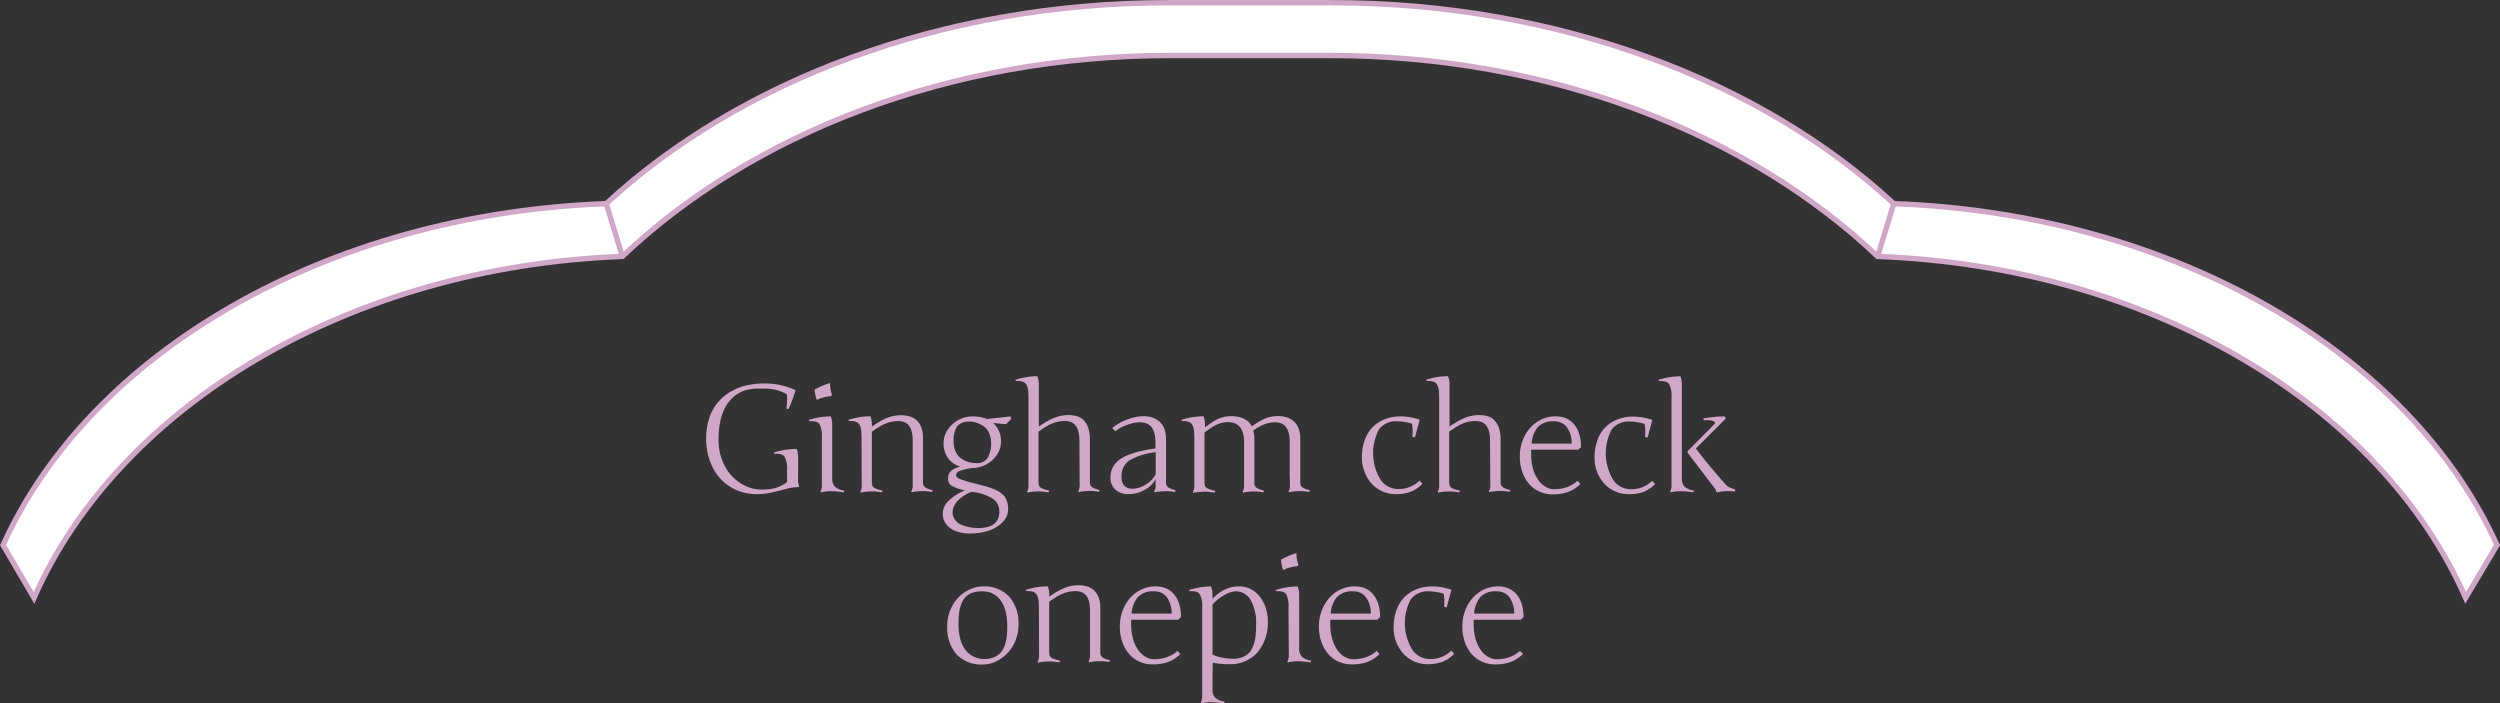 <svg xmlns="http://www.w3.org/2000/svg" viewBox="0 0 441.07 124.1"><rect x="0" y="0" width="441.07" height="124.1" fill="#333333" stroke="none"/><defs><style>.cls-1{fill:#fff;stroke:#d0a7c6;stroke-miterlimit:10;stroke-width:0.95px;}.cls-2{fill:#d0a7c6;}</style></defs><g id="レイヤー_2" data-name="レイヤー 2"><g id="objects"><path class="cls-1" d="M440.54,96.17c-15.22-33.76-56.81-58.43-106.43-60.24C310.72,14.3,275,.48,234.93.48H206.14c-40,0-75.79,13.82-99.18,35.45C57.34,37.74,15.75,62.41.54,96.17L6,105.48C20.87,71.72,61.42,47.05,109.8,45.24c22.81-21.63,57.65-35.45,96.7-35.45h28.07c39.05,0,73.9,13.82,96.7,35.45C379.65,47.05,420.2,71.72,435,105.48Z"/><line class="cls-1" x1="109.8" y1="45.24" x2="106.96" y2="35.93"/><line class="cls-1" x1="331.27" y1="45.24" x2="334.11" y2="35.93"/></g><g id="欧文キャッチ"><path class="cls-2" d="M138.86,85.05V83a4.67,4.67,0,0,0-.43-2.41c-.29-.41-.9-.59-1.82-.53l-.05-.24a14.22,14.22,0,0,1,4-.62,4.23,4.23,0,0,1,.25,1.46v3.64A3.05,3.05,0,0,0,141,85.8l-.07.14a8.42,8.42,0,0,0-2.18.31c-.77.2-1.61.41-2.5.62a11.67,11.67,0,0,1-2.71.31,9,9,0,0,1-3.57-.7,8.37,8.37,0,0,1-2.84-2,8.89,8.89,0,0,1-1.86-3.09,11.37,11.37,0,0,1-.68-4,11.53,11.53,0,0,1,.54-3.63A8.38,8.38,0,0,1,126.64,71a8.52,8.52,0,0,1,2.24-1.88A9.67,9.67,0,0,1,131.69,68a14.29,14.29,0,0,1,3.21-.35,12.8,12.8,0,0,1,5.46,1.19,22.46,22.46,0,0,1-1.27,3.36l-.35-.13a9.92,9.92,0,0,0,.09-2.49,8.47,8.47,0,0,0-1.1-.53,7.07,7.07,0,0,0-1.16-.33,10,10,0,0,0-1.31-.16c-.47,0-1,0-1.58,0a7.61,7.61,0,0,0-2.18.3,5.58,5.58,0,0,0-1.88,1,6,6,0,0,0-1.5,1.72,8.84,8.84,0,0,0-1,2.57,15.44,15.44,0,0,0-.35,3.49,9.76,9.76,0,0,0,.63,3.51,8.48,8.48,0,0,0,1.68,2.79,8.11,8.11,0,0,0,2.42,1.78,6.58,6.58,0,0,0,2.83.65,9.31,9.31,0,0,0,2.43-.26A6.58,6.58,0,0,0,138.86,85.05Z"/><path class="cls-2" d="M145,77.25a4.73,4.73,0,0,0-.42-2.42c-.29-.41-.89-.58-1.81-.52l-.05-.23a13.38,13.38,0,0,1,3.85-.62,4,4,0,0,1,.26,1.44v9.47a2.08,2.08,0,0,0,.47,1.49,3.14,3.14,0,0,0,1.66.7l-.1.3a18.39,18.39,0,0,0-2.25-.2,9.31,9.31,0,0,0-1.78.2l-.08-.12a2.56,2.56,0,0,0,.25-1.35Zm-1.29-8.5a12.61,12.61,0,0,1,2.73-1.17,6.47,6.47,0,0,0,.34,2.08l-.16.23a7.07,7.07,0,0,0-2.52.67A7,7,0,0,1,143.72,68.75Z"/><path class="cls-2" d="M152,77.25a11.14,11.14,0,0,0-.08-1.42,2.5,2.5,0,0,0-.29-.91,1.2,1.2,0,0,0-.58-.49,2.29,2.29,0,0,0-.78-.14,3.84,3.84,0,0,0-.5,0l-.06-.23a13.28,13.28,0,0,1,3.85-.62,3.84,3.84,0,0,1,.27,1.44v.37c.49-.33.94-.62,1.36-.86a9.35,9.35,0,0,1,1.22-.62,6.12,6.12,0,0,1,1.24-.38,6.73,6.73,0,0,1,1.4-.13,5.3,5.3,0,0,1,1.36.18,3.16,3.16,0,0,1,1.22.63,3.38,3.38,0,0,1,.88,1.25,5.13,5.13,0,0,1,.33,2v7.9a.8.8,0,0,0,.15.5,1.17,1.17,0,0,0,.38.35,2.66,2.66,0,0,0,.54.23l.63.2-.11.3a9.6,9.6,0,0,0-1.89-.15,8.64,8.64,0,0,0-1.69.2l-.08-.12a2.55,2.55,0,0,0,.26-1.35V77.8a6.11,6.11,0,0,0-.21-1.75,2.64,2.64,0,0,0-.55-1.06,1.81,1.81,0,0,0-.81-.54,3.21,3.21,0,0,0-1-.16,5.55,5.55,0,0,0-1.18.12,5.93,5.93,0,0,0-1.11.35,8,8,0,0,0-1.12.58c-.38.24-.79.51-1.23.82v8.76a2.81,2.81,0,0,0,.06.65.73.73,0,0,0,.27.42,1.88,1.88,0,0,0,.57.29c.25.08.57.18,1,.28l-.1.3c-.49-.06-.9-.12-1.25-.15s-.62,0-.83,0a8.81,8.81,0,0,0-1.69.2l-.07-.12a2.56,2.56,0,0,0,.25-1.35Z"/><path class="cls-2" d="M177.87,89.88a3.18,3.18,0,0,1-1,2.26,5.91,5.91,0,0,1-2.44,1.48,10,10,0,0,1-3.24.5,7.48,7.48,0,0,1-2.4-.35,3.85,3.85,0,0,1-1.76-1.18,3,3,0,0,1-.7-2,3.14,3.14,0,0,1,1.08-2.28,9,9,0,0,1,2.84-1.79,8.45,8.45,0,0,1-2.3-.78,1.46,1.46,0,0,1-.69-1.33,1.74,1.74,0,0,1,.49-1.29,3.74,3.74,0,0,1,1.69-.79,4.13,4.13,0,0,1-2.18-1.49,4.46,4.46,0,0,1-.78-2.73,4,4,0,0,1,.72-2.29,5.22,5.22,0,0,1,1.89-1.72,5.12,5.12,0,0,1,2.46-.63,7,7,0,0,1,2.6.45l4.16-.45.11.43-.92.94-2.26-.21A4.31,4.31,0,0,1,176.6,78a4,4,0,0,1-.67,2.17,5.17,5.17,0,0,1-1.86,1.73,5,5,0,0,1-2.52.67,11.84,11.84,0,0,0-2.35.56.81.81,0,0,0-.51.78c0,.21.23.41.7.61a22.28,22.28,0,0,0,2.75.82c.63.15,1.16.29,1.59.41s.86.26,1.29.42a6.39,6.39,0,0,1,1.06.48,5.39,5.39,0,0,1,.79.56,2.35,2.35,0,0,1,.57.71,3.72,3.72,0,0,1,.31.87A4.55,4.55,0,0,1,177.87,89.88Zm-5.85-3-.52-.13A6.45,6.45,0,0,0,169,88.32a3.08,3.08,0,0,0-.93,2.06,2.25,2.25,0,0,0,.4,1.3,2.68,2.68,0,0,0,1.08.88A6,6,0,0,0,171,93a8.24,8.24,0,0,0,1.59.16q3.72,0,3.72-2.91a2.61,2.61,0,0,0-1.06-2.2A8.41,8.41,0,0,0,172,86.84Zm-.94-12.48a2.61,2.61,0,0,0-2.22.82,4.61,4.61,0,0,0-.61,2.72,4.12,4.12,0,0,0,.28,1.58,3,3,0,0,0,.72,1.09,3.53,3.53,0,0,0,1,.66,4.23,4.23,0,0,0,1.08.35,5.52,5.52,0,0,0,1,.09,2.14,2.14,0,0,0,1.92-.93,5.28,5.28,0,0,0,.34-4.18,3.26,3.26,0,0,0-.7-1.12,4.09,4.09,0,0,0-1-.66,4.32,4.32,0,0,0-1-.34A5.19,5.19,0,0,0,171.08,74.36Z"/><path class="cls-2" d="M190.44,77.79a6.11,6.11,0,0,0-.21-1.75,2.63,2.63,0,0,0-.55-1.07,2,2,0,0,0-.81-.54,3.19,3.19,0,0,0-1-.15,5.58,5.58,0,0,0-1.19.12,5.28,5.28,0,0,0-1.11.35,8.58,8.58,0,0,0-1.12.58c-.38.23-.79.51-1.23.82v8.77a2.81,2.81,0,0,0,.06.65.79.79,0,0,0,.27.42,2,2,0,0,0,.57.29c.25.08.57.18,1,.28l-.11.3c-.49-.06-.9-.12-1.25-.15s-.68,0-1,0a8.28,8.28,0,0,0-1.49.2l-.07-.12a2.56,2.56,0,0,0,.25-1.35V70.18a11,11,0,0,0-.08-1.42,2.44,2.44,0,0,0-.29-.91,1.2,1.2,0,0,0-.58-.49,2.29,2.29,0,0,0-.78-.14,4,4,0,0,0-.5,0l-.05-.23a13.21,13.21,0,0,1,3.84-.62,3.8,3.8,0,0,1,.27,1.44v7.44a17.37,17.37,0,0,1,1.59-1,11.16,11.16,0,0,1,1.35-.62,6,6,0,0,1,1.19-.31,7.33,7.33,0,0,1,1.15-.09,4.93,4.93,0,0,1,1.47.21,2.86,2.86,0,0,1,1.15.68,3.45,3.45,0,0,1,.77,1.25,6.35,6.35,0,0,1,.34,1.92v7.9a.8.8,0,0,0,.15.5,1.28,1.28,0,0,0,.38.35,2.66,2.66,0,0,0,.54.23l.63.2-.11.3a8.11,8.11,0,0,0-1.66-.15,9.63,9.63,0,0,0-1.92.2l-.08-.12a2.55,2.55,0,0,0,.26-1.35Z"/><path class="cls-2" d="M205.72,85.23a.82.82,0,0,0,.1.4,1.17,1.17,0,0,0,.22.3,1.38,1.38,0,0,0,.39.23,3.5,3.5,0,0,0,.45.18c.12,0,.3.1.53.17l-.1.3a8.88,8.88,0,0,0-1.62-.15,10.23,10.23,0,0,0-2,.2l-.07-.12a2.45,2.45,0,0,0,.26-1.35v-.84a4.72,4.72,0,0,1-2,1.91,5.67,5.67,0,0,1-2.71.72,3.52,3.52,0,0,1-2.35-.75,2.79,2.79,0,0,1-.9-2.25,3.61,3.61,0,0,1,.4-1.72,4,4,0,0,1,1.07-1.28,6.5,6.5,0,0,1,1.71-.93,15.86,15.86,0,0,1,2.16-.66c.74-.17,1.6-.33,2.59-.47V78c0-2.34-.91-3.5-2.75-3.5a6.82,6.82,0,0,0-2.18.44,6.72,6.72,0,0,0-2.16,1.16l-.52-.6A9.67,9.67,0,0,1,198.91,74a8.1,8.1,0,0,1,2.84-.57,5.65,5.65,0,0,1,1.11.11,3.91,3.91,0,0,1,1.06.39,3.17,3.17,0,0,1,.93.73,3.27,3.27,0,0,1,.63,1.16,5.32,5.32,0,0,1,.24,1.66Zm-5.9,1a4.57,4.57,0,0,0,2.31-.73,4.69,4.69,0,0,0,1.77-1.83V79.79a11.55,11.55,0,0,0-4.64,1.44,3.25,3.25,0,0,0-1.39,2.83,2.35,2.35,0,0,0,.49,1.64A1.92,1.92,0,0,0,199.82,86.22Z"/><path class="cls-2" d="M227.54,83.78V78a5.85,5.85,0,0,0-.23-1.79,2.87,2.87,0,0,0-.61-1.07,2,2,0,0,0-.84-.51,3.3,3.3,0,0,0-.92-.13,5.39,5.39,0,0,0-1.84.35,8.91,8.91,0,0,0-2,1.12,5.35,5.35,0,0,1,.21,1.56v7.75a.94.94,0,0,0,.14.52,1.38,1.38,0,0,0,.38.34,2.66,2.66,0,0,0,.54.23l.63.19-.11.3a9.93,9.93,0,0,0-1.9-.15,8.72,8.72,0,0,0-1.69.2l-.08-.12a2.39,2.39,0,0,0,.27-1.35V78a5.22,5.22,0,0,0-.25-1.78,2.87,2.87,0,0,0-.66-1.07,2.2,2.2,0,0,0-.92-.53,3.89,3.89,0,0,0-1-.14,4.55,4.55,0,0,0-1.07.12,5.94,5.94,0,0,0-1,.35,9.61,9.61,0,0,0-1,.58c-.34.23-.7.5-1.09.81v8.63a2.81,2.81,0,0,0,.06.65.73.73,0,0,0,.27.42,1.88,1.88,0,0,0,.57.29c.24.08.57.18,1,.28l-.1.3c-.49-.06-.91-.12-1.25-.15s-.62,0-.83,0a8.72,8.72,0,0,0-1.69.2l-.08-.12a2.55,2.55,0,0,0,.26-1.35V77.25a11.14,11.14,0,0,0-.08-1.42,2.49,2.49,0,0,0-.3-.91,1.18,1.18,0,0,0-.57-.49,2.78,2.78,0,0,0-.94-.14h-.17l-.18,0,0-.23a13.28,13.28,0,0,1,3.85-.62,3.84,3.84,0,0,1,.27,1.44v.52c.45-.34.87-.64,1.25-.89a7.24,7.24,0,0,1,1.1-.62,5,5,0,0,1,1.1-.35,5.93,5.93,0,0,1,1.24-.12,5.83,5.83,0,0,1,1,.09,3.65,3.65,0,0,1,1,.29,3.76,3.76,0,0,1,.89.55,2.76,2.76,0,0,1,.68.88c.42-.31.81-.57,1.19-.8a8.56,8.56,0,0,1,1.13-.57,5.4,5.4,0,0,1,1.13-.34,6.81,6.81,0,0,1,1.21-.11,5.06,5.06,0,0,1,1.39.19,3.17,3.17,0,0,1,1.25.64,3.25,3.25,0,0,1,.91,1.23,5,5,0,0,1,.35,2v7.75a.94.94,0,0,0,.14.52,1.29,1.29,0,0,0,.39.34,2.35,2.35,0,0,0,.53.23l.63.19-.1.3a10,10,0,0,0-1.91-.15,8.81,8.81,0,0,0-1.69.2l-.07-.12a2.56,2.56,0,0,0,.25-1.35Z"/><path class="cls-2" d="M246.28,87.18a5.87,5.87,0,0,1-2.48-.53,5.57,5.57,0,0,1-1.9-1.43,7,7,0,0,1-1.63-4.44,9.26,9.26,0,0,1,.52-3.18,6.12,6.12,0,0,1,1.45-2.31,6.19,6.19,0,0,1,2.17-1.36,7.38,7.38,0,0,1,2.71-.47,10.43,10.43,0,0,1,3.35.59l-.83,3.11-.47-.12a7.07,7.07,0,0,0-.07-2.29,9.21,9.21,0,0,0-2.58-.42,3.69,3.69,0,0,0-3.25,1.46,9,9,0,0,0,.22,8.71,3.71,3.71,0,0,0,3.13,1.77,5.13,5.13,0,0,0,3.82-1.48l.52.55a5.7,5.7,0,0,1-2.07,1.42A7.44,7.44,0,0,1,246.28,87.18Z"/><path class="cls-2" d="M262.88,77.79a6.15,6.15,0,0,0-.2-1.75,2.76,2.76,0,0,0-.55-1.07,2,2,0,0,0-.81-.54,3.21,3.21,0,0,0-1-.15,5.48,5.48,0,0,0-1.18.12,5.28,5.28,0,0,0-1.11.35,8,8,0,0,0-1.12.58c-.38.23-.79.51-1.23.82v8.77a2.81,2.81,0,0,0,.06.65A.73.73,0,0,0,256,86a1.88,1.88,0,0,0,.57.29c.24.08.56.18,1,.28l-.1.3c-.49-.06-.91-.12-1.25-.15s-.69,0-1,0a8.17,8.17,0,0,0-1.49.2l-.08-.12a2.55,2.55,0,0,0,.26-1.35V70.18a11,11,0,0,0-.08-1.42,2.43,2.43,0,0,0-.3-.91,1.18,1.18,0,0,0-.57-.49,2.29,2.29,0,0,0-.78-.14,4.18,4.18,0,0,0-.51,0l-.05-.23a13.23,13.23,0,0,1,3.85-.62,3.8,3.8,0,0,1,.27,1.44v7.44a17.37,17.37,0,0,1,1.59-1,11.16,11.16,0,0,1,1.35-.62,5.66,5.66,0,0,1,1.19-.31,7.33,7.33,0,0,1,1.15-.09,4.81,4.81,0,0,1,1.46.21,2.73,2.73,0,0,1,1.15.68,3.6,3.6,0,0,1,.78,1.25,6.35,6.35,0,0,1,.34,1.92v7.9a.8.8,0,0,0,.15.5,1.17,1.17,0,0,0,.38.35,2.25,2.25,0,0,0,.54.23l.63.2-.11.3a8.21,8.21,0,0,0-1.67-.15,9.61,9.61,0,0,0-1.91.2l-.08-.12a2.56,2.56,0,0,0,.25-1.35Z"/><path class="cls-2" d="M268.14,80.48a8,8,0,0,1,.44-2.61,7.32,7.32,0,0,1,1.27-2.25,6.28,6.28,0,0,1,2-1.57,5.7,5.7,0,0,1,2.64-.59,4.69,4.69,0,0,1,1.72.31,3.81,3.81,0,0,1,1.42,1,4.7,4.7,0,0,1,.95,1.68,7.6,7.6,0,0,1,.35,2.43l-.5.46h-8.29c0,.14,0,.28,0,.42v.4a9.44,9.44,0,0,0,.32,2.52,6.74,6.74,0,0,0,.88,1.93,4.06,4.06,0,0,0,1.3,1.25,3,3,0,0,0,1.59.45,6.74,6.74,0,0,0,1.08-.09,5.67,5.67,0,0,0,1.08-.26,5.76,5.76,0,0,0,1-.45,4.66,4.66,0,0,0,.92-.68l.52.55a6.11,6.11,0,0,1-2.19,1.42,8.05,8.05,0,0,1-2.72.42,5.57,5.57,0,0,1-2.28-.47,5.29,5.29,0,0,1-1.84-1.34,6.66,6.66,0,0,1-1.22-2.12A8.3,8.3,0,0,1,268.14,80.48Zm6.07-6.15a3.67,3.67,0,0,0-2.88,1,5.06,5.06,0,0,0-1.11,2.93h7.07a4.88,4.88,0,0,0-.93-3A2.77,2.77,0,0,0,274.21,74.33Z"/><path class="cls-2" d="M287.32,87.18a5.86,5.86,0,0,1-2.47-.53,5.61,5.61,0,0,1-1.91-1.43,7.14,7.14,0,0,1-1.19-2,6.75,6.75,0,0,1-.43-2.4,9,9,0,0,1,.52-3.18,5.94,5.94,0,0,1,3.61-3.67,7.46,7.46,0,0,1,2.71-.47,10.38,10.38,0,0,1,3.35.59l-.82,3.11-.47-.12a7,7,0,0,0-.08-2.29,9.15,9.15,0,0,0-2.57-.42,3.68,3.68,0,0,0-3.25,1.46,9,9,0,0,0,.22,8.71,3.69,3.69,0,0,0,3.13,1.77,5.15,5.15,0,0,0,3.82-1.48l.52.55a5.81,5.81,0,0,1-2.08,1.42A7.44,7.44,0,0,1,287.32,87.18Z"/><path class="cls-2" d="M294.9,70.18a4.73,4.73,0,0,0-.42-2.42c-.28-.41-.89-.58-1.81-.52l-.05-.23a13.44,13.44,0,0,1,3.85-.62,4,4,0,0,1,.26,1.44V84.37a2.08,2.08,0,0,0,.47,1.49,3.18,3.18,0,0,0,1.67.7l-.11.3a18.65,18.65,0,0,0-2.34-.2,9,9,0,0,0-1.69.2l-.08-.12a2.56,2.56,0,0,0,.25-1.35Zm7.55,15.88-4.7-6.18v-.29l4.7-4.74c.23-.26.14-.46-.27-.59a4,4,0,0,0-1.6-.1l-.08-.32a21.4,21.4,0,0,1,3.77-.38l.21.38-5.28,5.28a85.51,85.51,0,0,0,5.49,6.59,3.84,3.84,0,0,0,1.42.61l0,.39a9.8,9.8,0,0,0-3.15.15l-.18-.1A1.09,1.09,0,0,0,302.45,86.06Z"/><path class="cls-2" d="M173.45,103.46a5.93,5.93,0,0,1,4.58,1.79,7,7,0,0,1,1.66,5,7.22,7.22,0,0,1-.85,3.45,6.67,6.67,0,0,1-2.31,2.54,5.63,5.63,0,0,1-3.16,1,6,6,0,0,1-4.59-1.77,7.08,7.08,0,0,1-1.66-5,7.31,7.31,0,0,1,.86-3.52,6.42,6.42,0,0,1,2.3-2.51A5.9,5.9,0,0,1,173.45,103.46Zm-.26.87a4.8,4.8,0,0,0-1.74.29,3.18,3.18,0,0,0-1.18.79,3.81,3.81,0,0,0-.71,1.26,7.06,7.06,0,0,0-.36,1.56,16.5,16.5,0,0,0-.1,1.85,9.84,9.84,0,0,0,.4,2.93,4.91,4.91,0,0,0,1.08,1.94,4.5,4.5,0,0,0,1.43,1,4.2,4.2,0,0,0,1.61.32,4.47,4.47,0,0,0,1.74-.31,3.25,3.25,0,0,0,1.18-.81,3.8,3.8,0,0,0,.72-1.27,8.4,8.4,0,0,0,.36-1.56,15.83,15.83,0,0,0,.09-1.79,11.19,11.19,0,0,0-.26-2.51,6,6,0,0,0-.71-1.79,4.19,4.19,0,0,0-1-1.13,3.87,3.87,0,0,0-1.21-.62A5,5,0,0,0,173.19,104.33Z"/><path class="cls-2" d="M183.29,107.25a11.14,11.14,0,0,0-.08-1.42,2.49,2.49,0,0,0-.3-.91,1.18,1.18,0,0,0-.57-.49,2.29,2.29,0,0,0-.78-.14,4.18,4.18,0,0,0-.51,0l-.05-.23a13.28,13.28,0,0,1,3.85-.62,3.84,3.84,0,0,1,.27,1.44v.37c.49-.33.94-.62,1.36-.86a9.35,9.35,0,0,1,1.22-.62,5.93,5.93,0,0,1,1.24-.38,6.7,6.7,0,0,1,1.39-.13,5.31,5.31,0,0,1,1.37.18,3.16,3.16,0,0,1,1.22.63,3.25,3.25,0,0,1,.87,1.25,4.94,4.94,0,0,1,.34,2v7.9a.8.8,0,0,0,.15.5,1.17,1.17,0,0,0,.38.35,2.25,2.25,0,0,0,.54.23l.63.2-.11.3a9.6,9.6,0,0,0-1.89-.15,8.64,8.64,0,0,0-1.69.2l-.08-.12a2.56,2.56,0,0,0,.25-1.35V107.8a6.15,6.15,0,0,0-.2-1.75,2.64,2.64,0,0,0-.55-1.06,1.81,1.81,0,0,0-.81-.54,3.21,3.21,0,0,0-1-.16,5.48,5.48,0,0,0-1.18.12,5.93,5.93,0,0,0-1.11.35,8,8,0,0,0-1.12.58c-.38.24-.79.51-1.23.82v8.76a2.81,2.81,0,0,0,.06.65.73.73,0,0,0,.27.42,1.88,1.88,0,0,0,.57.29c.24.08.56.18,1,.28l-.1.3c-.49-.06-.91-.12-1.25-.15s-.62,0-.83,0a8.72,8.72,0,0,0-1.69.2l-.08-.12a2.55,2.55,0,0,0,.26-1.35Z"/><path class="cls-2" d="M197.57,110.48a8,8,0,0,1,.44-2.61,7.32,7.32,0,0,1,1.27-2.25,6.28,6.28,0,0,1,2-1.57,5.7,5.7,0,0,1,2.64-.59,4.69,4.69,0,0,1,1.72.31,3.81,3.81,0,0,1,1.42,1,4.7,4.7,0,0,1,.95,1.68,7.6,7.6,0,0,1,.35,2.43l-.5.46h-8.29c0,.14,0,.28,0,.42v.4a9.44,9.44,0,0,0,.32,2.52,6.74,6.74,0,0,0,.88,1.93,4.06,4.06,0,0,0,1.3,1.25,3,3,0,0,0,1.59.45,6.74,6.74,0,0,0,1.08-.09,5.67,5.67,0,0,0,1.08-.26,5.76,5.76,0,0,0,1-.45,4.66,4.66,0,0,0,.92-.68l.52.55a6.11,6.11,0,0,1-2.19,1.42,8.05,8.05,0,0,1-2.72.42,5.57,5.57,0,0,1-2.28-.47,5.29,5.29,0,0,1-1.84-1.34,6.66,6.66,0,0,1-1.22-2.12A8.3,8.3,0,0,1,197.57,110.48Zm6.07-6.15a3.67,3.67,0,0,0-2.88,1,5.06,5.06,0,0,0-1.11,2.93h7.07a4.88,4.88,0,0,0-.93-3A2.77,2.77,0,0,0,203.64,104.33Z"/><path class="cls-2" d="M213.92,121.6a2.06,2.06,0,0,0,.47,1.49,3.11,3.11,0,0,0,1.67.69l-.1.32a16.78,16.78,0,0,0-2.35-.22,8.08,8.08,0,0,0-1.69.22l-.08-.14a2.52,2.52,0,0,0,.26-1.35V107.25a4.71,4.71,0,0,0-.43-2.42c-.28-.41-.89-.58-1.81-.52l-.05-.23a13.44,13.44,0,0,1,3.85-.62,4,4,0,0,1,.26,1.44v.74a7.74,7.74,0,0,1,2.25-1.66,5.81,5.81,0,0,1,2.49-.52,4.3,4.3,0,0,1,2.1.52,4.83,4.83,0,0,1,1.58,1.39,6.84,6.84,0,0,1,1,1.95,7.7,7.7,0,0,1,.34,2.24,8.15,8.15,0,0,1-1.81,5.53,6.51,6.51,0,0,1-5.19,2.09,12.49,12.49,0,0,1-2.73-.27Zm0-14.94v8.81a5.88,5.88,0,0,0,1.62.54,9.92,9.92,0,0,0,2,.21,4.52,4.52,0,0,0,1.72-.3,3.16,3.16,0,0,0,1.17-.8,3.81,3.81,0,0,0,.72-1.29,8.2,8.2,0,0,0,.37-1.63,18.88,18.88,0,0,0,.09-2,8.07,8.07,0,0,0-1-4.39,3,3,0,0,0-2.59-1.49A4.29,4.29,0,0,0,216,105,7.5,7.5,0,0,0,213.92,106.66Z"/><path class="cls-2" d="M227.33,107.25a4.73,4.73,0,0,0-.42-2.42c-.29-.41-.89-.58-1.81-.52l0-.23a13.37,13.37,0,0,1,3.84-.62,3.77,3.77,0,0,1,.27,1.44v9.47a2.08,2.08,0,0,0,.47,1.49,3.14,3.14,0,0,0,1.66.7l-.1.3a18.39,18.39,0,0,0-2.25-.2,9.31,9.31,0,0,0-1.78.2l-.08-.12a2.56,2.56,0,0,0,.25-1.35ZM226,98.75a12.61,12.61,0,0,1,2.73-1.17,6.47,6.47,0,0,0,.34,2.08l-.16.23a7.07,7.07,0,0,0-2.52.67A7,7,0,0,1,226,98.75Z"/><path class="cls-2" d="M232.69,110.48a7.7,7.7,0,0,1,.45-2.61,7.12,7.12,0,0,1,1.27-2.25,6.18,6.18,0,0,1,2-1.57,5.68,5.68,0,0,1,2.63-.59,4.74,4.74,0,0,1,1.73.31,3.77,3.77,0,0,1,1.41,1,4.7,4.7,0,0,1,.95,1.68,7.33,7.33,0,0,1,.35,2.43l-.49.46H234.7a3,3,0,0,0,0,.42v.4a9,9,0,0,0,.33,2.52,6.47,6.47,0,0,0,.87,1.93,4.06,4.06,0,0,0,1.3,1.25,3,3,0,0,0,1.59.45,6.77,6.77,0,0,0,1.09-.09,6.06,6.06,0,0,0,1.08-.26,5.76,5.76,0,0,0,1-.45,4.59,4.59,0,0,0,.91-.68l.52.55a6.07,6.07,0,0,1-2.18,1.42,8.16,8.16,0,0,1-2.73.42,5.64,5.64,0,0,1-2.28-.47,5.17,5.17,0,0,1-1.83-1.34,6.31,6.31,0,0,1-1.22-2.12A8,8,0,0,1,232.69,110.48Zm6.07-6.15a3.68,3.68,0,0,0-2.88,1,5.06,5.06,0,0,0-1.11,2.93h7.08a4.82,4.82,0,0,0-.94-3A2.75,2.75,0,0,0,238.76,104.33Z"/><path class="cls-2" d="M251.88,117.18a5.87,5.87,0,0,1-2.48-.53,5.57,5.57,0,0,1-1.9-1.43,6.81,6.81,0,0,1-1.63-4.44,9.26,9.26,0,0,1,.52-3.18,6.12,6.12,0,0,1,1.45-2.31,6.19,6.19,0,0,1,2.17-1.36,7.38,7.38,0,0,1,2.71-.47,10.43,10.43,0,0,1,3.35.59l-.83,3.11-.47-.12a7.07,7.07,0,0,0-.07-2.29,9.21,9.21,0,0,0-2.58-.42,3.69,3.69,0,0,0-3.25,1.46,9,9,0,0,0,.22,8.71,3.71,3.71,0,0,0,3.13,1.77,5.13,5.13,0,0,0,3.82-1.48l.52.55a5.7,5.7,0,0,1-2.07,1.42A7.44,7.44,0,0,1,251.88,117.18Z"/><path class="cls-2" d="M258,110.48a8,8,0,0,1,.44-2.61,7.32,7.32,0,0,1,1.27-2.25,6.28,6.28,0,0,1,2-1.57,5.7,5.7,0,0,1,2.64-.59,4.69,4.69,0,0,1,1.72.31,3.81,3.81,0,0,1,1.42,1,4.7,4.7,0,0,1,.95,1.68,7.6,7.6,0,0,1,.35,2.43l-.5.46H260c0,.14,0,.28,0,.42v.4a9.44,9.44,0,0,0,.32,2.52,6.74,6.74,0,0,0,.88,1.93,4.06,4.06,0,0,0,1.3,1.25,3,3,0,0,0,1.59.45,6.74,6.74,0,0,0,1.08-.09,5.67,5.67,0,0,0,1.08-.26,5.76,5.76,0,0,0,1-.45,4.66,4.66,0,0,0,.92-.68l.52.55a6.11,6.11,0,0,1-2.19,1.42,8.07,8.07,0,0,1-2.73.42,5.56,5.56,0,0,1-2.27-.47,5.29,5.29,0,0,1-1.84-1.34,6.66,6.66,0,0,1-1.22-2.12A8.3,8.3,0,0,1,258,110.48Zm6.07-6.15a3.69,3.69,0,0,0-2.89,1,5.12,5.12,0,0,0-1.1,2.93h7.07a4.88,4.88,0,0,0-.93-3A2.77,2.77,0,0,0,264.09,104.33Z"/></g></g></svg>